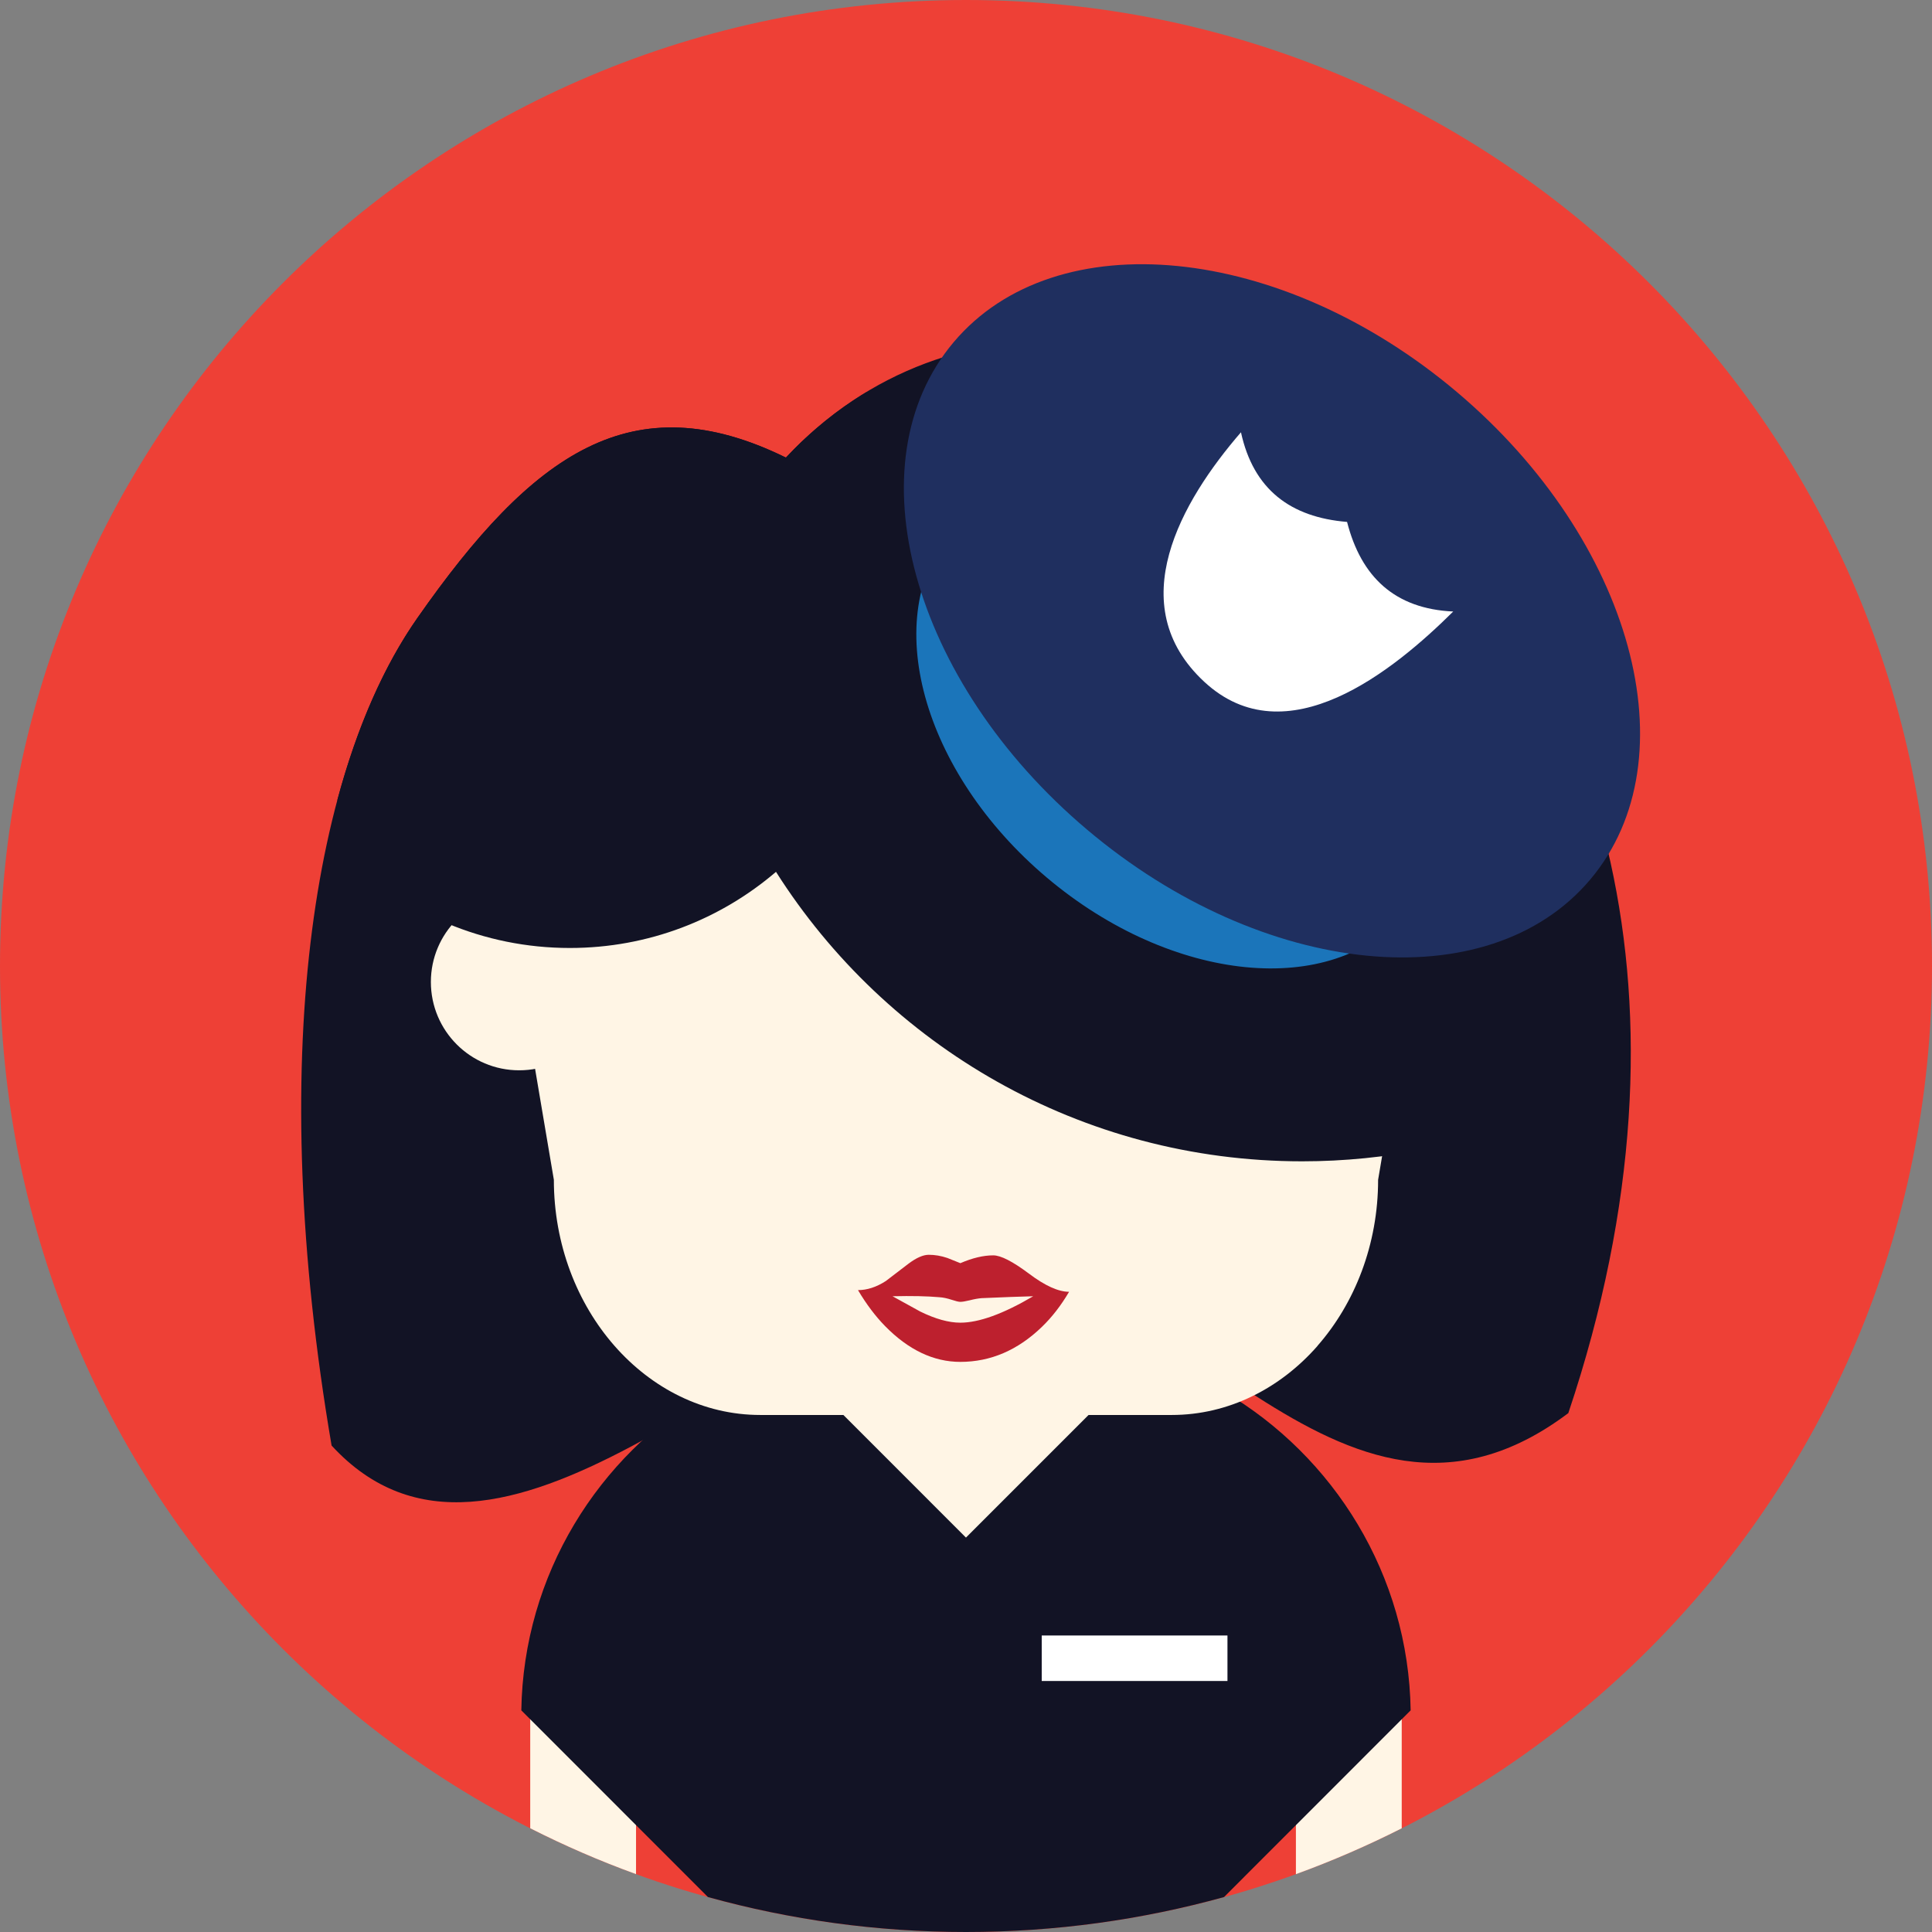 <?xml version="1.0" encoding="iso-8859-1"?>
<!-- Generator: Adobe Illustrator 19.0.0, SVG Export Plug-In . SVG Version: 6.00 Build 0)  -->
<svg xmlns="http://www.w3.org/2000/svg"  version="1.1" id="Capa_1" x="0px" y="0px" viewBox="0 0 510 510" style="enable-background:new 0 0 510 510;" xml:space="preserve">
<rect x="0" y="0" width="510" height="510" fill="#808080" stroke="none"/>
<g>
	<path style="fill:#EE4036;" d="M255,0C114.162,0,0,114.154,0,255c0,140.823,114.162,255,255,255c140.83,0,255-114.177,255-255   C510,114.154,395.83,0,255,0z"/>
	<path style="fill:#121325;" d="M207.459,120.793c-40.548-19.901-66.802-1.264-97.316,42.393   c-27.639,39.532-39.998,116.488-22.611,218.403c43.461,47.27,111.679-31.102,167.521-46.637   c53.931-7.302,97.399,84.393,158.948,38.071C487.923,152.828,294.389,27.835,207.459,120.793z"/>
	<g>
		<path style="fill:#FFF5E5;" d="M137.052,235.911c-12.871,0-23.312,10.44-23.312,23.304c0,12.887,10.44,23.319,23.312,23.319    c12.879,0,23.318-10.433,23.318-23.319C160.37,246.352,149.931,235.911,137.052,235.911z M372.934,235.911    c-12.872,0-23.312,10.44-23.312,23.304c0,12.887,10.439,23.319,23.312,23.319c12.878,0,23.311-10.433,23.311-23.319    C396.244,246.352,385.812,235.911,372.934,235.911z"/>
		<path style="fill:#FFF5E5;" d="M139.965,482.617c9.018,4.576,18.343,8.626,27.933,12.103v-51.454h-27.933V482.617z     M342.088,443.266v51.47c9.597-3.492,18.915-7.542,27.933-12.104v-39.366H342.088z"/>
	</g>
	<path style="fill:#121325;" d="M323.119,367.355v-7.392h-15.505c-10.771-4.042-22.408-6.255-34.542-6.255H236.92   c-12.134,0-23.771,2.213-34.541,6.255h-15.506v7.392c-28.994,17.034-48.7,48.361-49.257,84.137l49.257,49.279   C208.565,506.778,231.402,510,255,510s46.435-3.222,68.119-9.229l49.257-49.279C371.819,415.717,352.113,384.39,323.119,367.355z"/>
	<polygon style="fill:#FFF5E5;" points="254.992,339.122 221.61,372.497 254.992,405.887 288.375,372.497  "/>
</g>
<path style="fill:#FFF5E5;" d="M384.352,189.906c0-17.086-6.127-32.606-15.995-43.867c-9.875-11.245-23.507-18.216-38.493-18.216  H180.121c-14.971,0-28.595,6.985-38.471,18.23l-0.015-0.015c-9.868,11.261-15.995,26.781-15.995,43.867l20.564,121.531  c0,17.057,6.134,32.592,16.01,43.837c9.875,11.261,23.499,18.246,38.478,18.246H309.3c14.994,0,28.618-6.985,38.493-18.23  l-0.015-0.016c9.867-11.245,16.01-26.78,16.01-43.837L384.352,189.906z"/>
<g>
	<path style="fill:#121325;" d="M334.297,103.557H228.625c-7.542,4.562-14.662,10.282-21.166,17.236   c-40.548-19.901-66.802-1.264-97.316,42.393c-8.679,12.42-15.852,28.513-21.068,47.932l2.537,14.994   c15.122,14.919,35.889,24.132,58.809,24.132c20.774,0,39.78-7.572,54.42-20.098c29.145,45.93,80.449,76.414,138.881,76.414   c22.386,0,43.732-4.471,63.182-12.585l13.971-82.541C405.111,159.828,371.774,122.389,334.297,103.557z"/>
	<path style="fill:#1B75BA;" d="M345.783,149.381c-33.028-27.88-75.353-32.08-94.531-9.363   c-19.18,22.717-7.956,63.738,25.072,91.634c33.028,27.88,75.345,32.064,94.524,9.363   C390.034,218.298,378.805,177.276,345.783,149.381z"/>
	<path style="fill:#1F2F5F;" d="M384.562,103.466C338.15,64.28,278.702,58.395,251.756,90.309   c-26.946,31.915-11.178,89.542,35.227,128.712c46.396,39.186,105.853,45.072,132.799,13.157   C446.721,200.264,430.959,142.637,384.562,103.466z"/>
	<g>
		<path style="fill:#FFFFFF;" d="M355.591,137.774c-14.956-1.22-24.727-8.596-28.008-23.665    c-15.717,18.17-31.568,45.538-9.71,65.847c21.686,20.142,50.01-2.921,65.741-18.532    C368.206,160.717,359.31,152.316,355.591,137.774z"/>
		<rect x="274.99" y="431.73" style="fill:#FFFFFF;" width="49.03" height="12.01"/>
	</g>
	<path style="fill:#BD202E;" d="M271.597,336.193c-4.275-3.198-7.406-4.81-9.408-4.81c-2.604,0-5.495,0.692-8.679,2.062   c-1.151-0.481-2.288-0.934-3.44-1.377c-1.671-0.564-3.296-0.836-4.907-0.836c-1.476,0-3.297,0.798-5.419,2.409   c-1.987,1.497-3.952,3.011-5.917,4.523c-2.499,1.61-4.952,2.394-7.339,2.394c2.184,3.681,4.555,6.842,7.136,9.484   c6.18,6.3,12.812,9.461,19.887,9.461c7.971,0,15.167-3.086,21.535-9.251c2.656-2.559,5.043-5.638,7.165-9.25   C279.402,341.004,275.857,339.408,271.597,336.193z M253.51,349.155c-3.063,0-6.594-0.979-10.591-2.943   c-2.453-1.354-4.893-2.687-7.316-4.034c5.021-0.12,9.146-0.03,12.367,0.256c1.001,0.061,2.085,0.294,3.252,0.678   c1.054,0.346,1.807,0.542,2.288,0.542c0.526,0,1.332-0.136,2.431-0.399c1.25-0.323,2.289-0.496,3.132-0.572   c5.863-0.256,10.417-0.429,13.669-0.504C264.822,346.837,258.417,349.155,253.51,349.155z"/>
</g>
<g>
</g>
<g>
</g>
<g>
</g>
<g>
</g>
<g>
</g>
<g>
</g>
<g>
</g>
<g>
</g>
<g>
</g>
<g>
</g>
<g>
</g>
<g>
</g>
<g>
</g>
<g>
</g>
<g>
</g>
</svg>
